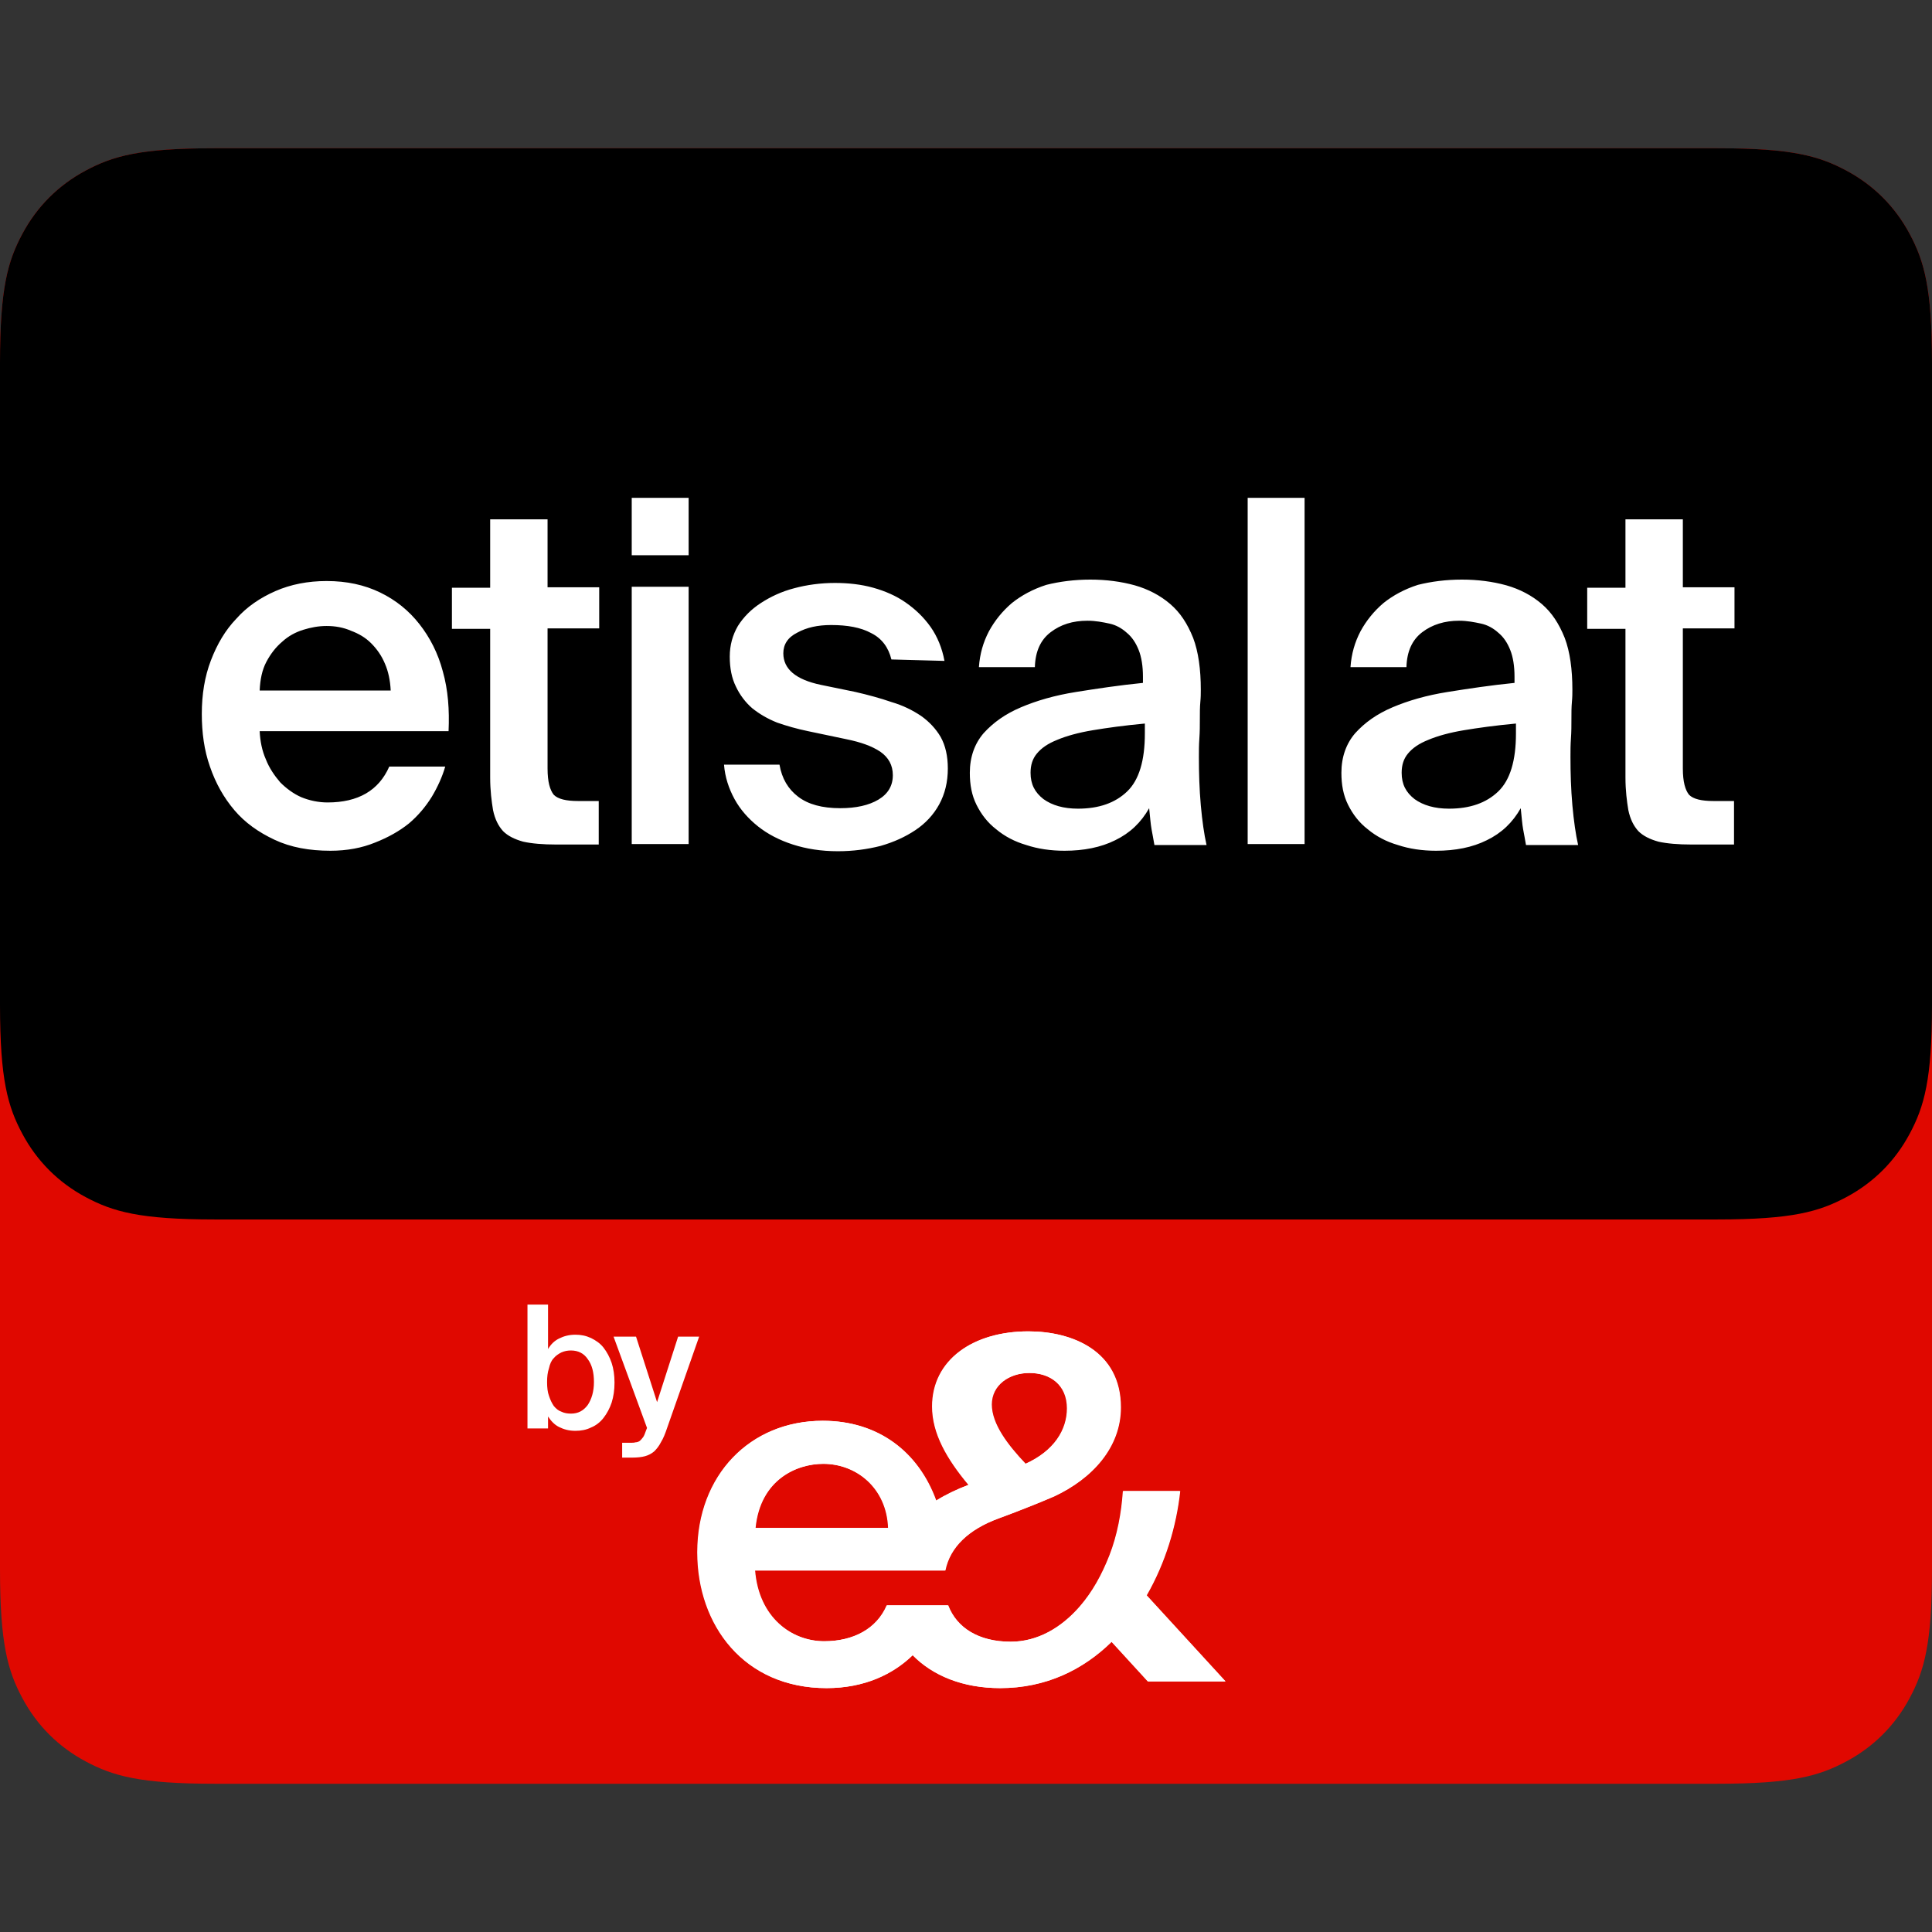 <?xml version="1.0" encoding="UTF-8"?>
<svg width="404px" height="404px" viewBox="0 0 404 404" version="1.1" xmlns="http://www.w3.org/2000/svg" xmlns:xlink="http://www.w3.org/1999/xlink">
    <rect x="0" y="0" width="404" height="404" fill="#333333" stroke="none"/>
    <title>etisalat</title>
    <g id="Page-1" stroke="none" stroke-width="1" fill="none" fill-rule="evenodd">
        <g id="Artboard" transform="translate(-54, -54)">
            <g id="bitmap"></g>
            <g id="svg" transform="translate(54, 54)">
                <g id="etisalat" transform="translate(0, 31)">
                    <path d="M44.868,-1.20848036e-15 L359.132,1.81272054e-15 C374.734,-1.05324284e-15 380.391,1.624 386.095,4.675 C391.799,7.725 396.275,12.201 399.325,17.905 C402.376,23.609 404,29.266 404,44.868 L404,297.132 C404,312.734 402.376,318.391 399.325,324.095 C396.275,329.799 391.799,334.275 386.095,337.325 C380.391,340.376 374.734,342 359.132,342 L44.868,342 C29.266,342 23.609,340.376 17.905,337.325 C12.201,334.275 7.725,329.799 4.675,324.095 C1.624,318.391 3.51080945e-16,312.734 -6.04240179e-16,297.132 L1.20848036e-15,44.868 C-7.0216189e-16,29.266 1.624,23.609 4.675,17.905 C7.725,12.201 12.201,7.725 17.905,4.675 C23.609,1.624 29.266,7.0216189e-16 44.868,-1.20848036e-15 Z" id="red" fill="#E00800"></path>
                    <path d="M44.868,-1.20848036e-15 L359.132,1.81272054e-15 C374.734,-1.05324284e-15 380.391,1.624 386.095,4.675 C391.799,7.725 396.275,12.201 399.325,17.905 C402.376,23.609 404,29.266 404,44.868 L404,179.132 C404,194.734 402.376,200.391 399.325,206.095 C396.275,211.799 391.799,216.275 386.095,219.325 C380.391,222.376 374.734,224 359.132,224 L44.868,224 C29.266,224 23.609,222.376 17.905,219.325 C12.201,216.275 7.725,211.799 4.675,206.095 C1.624,200.391 3.51080945e-16,194.734 -6.04240179e-16,179.132 L1.20848036e-15,44.868 C-7.0216189e-16,29.266 1.624,23.609 4.675,17.905 C7.725,12.201 12.201,7.725 17.905,4.675 C23.609,1.624 29.266,7.0216189e-16 44.868,-1.20848036e-15 Z" id="black" fill="#000000"></path>
                    <path d="M172.1,275.1 C179.1,275.1 185.4,280.2 185.7,288.5 L157.9,288.5 C158.9,278.4 166.5,275.1 172.1,275.1 M215.2,256.1 C219.6,256.1 223.1,258.6 223.1,263.5 C223.1,268 220.4,272.4 214.4,275.1 L214.3,275 C210.7,271.2 207.3,266.8 207.3,262.7 C207.3,258.6 211,256.1 215.2,256.1 M239.7,302.6 C243.6,295.8 245.9,288.2 246.7,280.8 L234.8,280.8 C234.5,285.4 233.6,290.1 232,294.2 C230.4,298.3 228.4,301.9 225.8,304.9 C221.9,309.4 216.9,312.3 211.3,312.3 C204.6,312.3 200,309.4 198.2,304.7 L185.4,304.7 C183.3,309.6 178.4,312.2 172.3,312.2 C165.5,312.2 158.6,307.3 157.8,297.4 L197.6,297.4 C198.6,292.5 202.5,288.8 208.8,286.5 C208.8,286.5 214.6,284.4 220.4,281.9 C228.3,278.2 234.3,271.7 234.3,263.3 C234.3,251.5 224.2,247.4 215,247.4 C203.4,247.4 194.9,253.4 194.9,263.1 C194.9,268.8 198,274.1 202.5,279.5 C200.1,280.4 197.8,281.5 195.7,282.8 C192,272.6 183.6,266.1 172,266.1 C156.8,266.1 145.8,277.5 145.8,293.6 C145.8,308.9 155.6,322 172.8,322 C180.7,322 186.7,319.1 190.8,315.1 C195,319.4 201.3,322 209.1,322 C218.6,322 226.4,318.2 232.4,312.3 L240,320.6 L256.2,320.6 L239.7,302.6 Z" id="Shape" fill="#FFFFFF" fill-rule="nonzero"></path>
                    <path d="M68.3,99.9 C66.6,99.9 65,100.2 63.4,100.7 C61.8,101.2 60.3,102 59,103.2 C57.7,104.3 56.6,105.7 55.7,107.4 C54.8,109.1 54.4,111.1 54.3,113.4 L81.7,113.4 C81.6,111.3 81.2,109.4 80.5,107.8 C79.8,106.1 78.8,104.7 77.6,103.5 C76.4,102.3 75,101.5 73.4,100.9 C71.8,100.2 70.1,99.9 68.3,99.9 M69.1,146.9 C64.7,146.9 60.8,146.2 57.4,144.6 C54,143 51.2,141 49,138.4 C46.8,135.8 45.1,132.8 43.9,129.3 C42.7,125.9 42.2,122.2 42.2,118.3 C42.2,114.2 42.8,110.5 44.1,107.1 C45.4,103.7 47.1,100.8 49.4,98.4 C51.6,95.9 54.4,94 57.6,92.6 C60.8,91.2 64.4,90.5 68.3,90.5 C72.5,90.5 76.2,91.3 79.5,92.9 C82.8,94.5 85.5,96.7 87.7,99.5 C89.9,102.3 91.6,105.6 92.6,109.4 C93.7,113.3 94,117.4 93.8,121.9 L54.3,121.9 C54.4,124 54.8,126 55.6,127.8 C56.3,129.6 57.4,131.2 58.6,132.6 C59.9,133.9 61.4,135 63,135.7 C64.7,136.4 66.6,136.8 68.5,136.8 C74.9,136.8 79.2,134.3 81.4,129.3 L93.1,129.3 C92.5,131.4 91.5,133.6 90.3,135.6 C89,137.7 87.4,139.6 85.5,141.2 C83.5,142.8 81.2,144.1 78.4,145.2 C75.7,146.3 72.6,146.9 69.1,146.9 M102.6,77.6 L114.5,77.6 L114.5,91.8 L125.3,91.8 L125.3,100.4 L114.5,100.4 L114.5,129.7 C114.5,132.5 115,134.2 115.8,135.2 C116.7,136.1 118.4,136.5 120.9,136.5 L125.2,136.5 L125.2,145.6 L116.4,145.6 C113.5,145.6 111.2,145.4 109.4,145 C107.6,144.5 106.2,143.8 105.2,142.8 C104.2,141.7 103.5,140.3 103.1,138.4 C102.8,136.6 102.5,134.3 102.5,131.6 L102.5,100.5 L94.5,100.5 L94.5,91.9 L102.5,91.9 L102.5,77.6 L102.6,77.6 Z M144,145.5 L132.1,145.5 L132.1,91.7 L144,91.7 L144,145.5 Z M144,85.1 L132.1,85.1 L132.1,73.1 L144,73.1 L144,85.1 Z M186.4,106.9 C185.8,104.4 184.4,102.5 182.2,101.4 C180,100.2 177.2,99.7 173.8,99.7 C171,99.7 168.7,100.2 166.7,101.3 C164.7,102.3 163.8,103.8 163.8,105.6 C163.8,108.9 166.4,111.1 171.6,112.2 L178.9,113.7 C181.5,114.3 184.1,115 186.4,115.8 C188.8,116.5 190.8,117.5 192.6,118.7 C194.3,119.9 195.7,121.4 196.7,123.1 C197.7,124.9 198.2,127.1 198.2,129.7 C198.2,132.5 197.6,135 196.4,137.2 C195.2,139.4 193.5,141.2 191.4,142.6 C189.3,144 186.9,145.1 184.1,145.9 C181.3,146.6 178.4,147 175.2,147 C171.7,147 168.6,146.5 165.8,145.6 C163,144.7 160.5,143.4 158.5,141.8 C156.5,140.2 154.8,138.3 153.6,136.1 C152.4,133.9 151.6,131.5 151.4,128.9 L163,128.9 C163.5,131.8 164.8,134 166.9,135.6 C169,137.2 171.9,138 175.7,138 C179,138 181.7,137.4 183.7,136.2 C185.7,135 186.7,133.3 186.7,131.1 C186.7,129 185.8,127.4 184.1,126.2 C182.3,125 180,124.2 177.1,123.6 L169,121.9 C166.6,121.4 164.5,120.8 162.5,120.1 C160.5,119.3 158.8,118.3 157.3,117.1 C155.9,115.9 154.7,114.3 153.9,112.6 C153,110.8 152.6,108.7 152.6,106.3 C152.6,103.9 153.2,101.8 154.3,99.9 C155.5,98 157.1,96.4 159.1,95.1 C161.1,93.8 163.4,92.7 166.1,92 C168.7,91.3 171.6,90.9 174.6,90.9 C177.4,90.9 180.1,91.2 182.6,91.9 C185.1,92.6 187.4,93.6 189.4,95 C191.4,96.4 193.1,98 194.6,100.1 C196,102.1 197,104.5 197.5,107.2 L186.4,106.9 L186.4,106.9 Z M239.4,120.3 C235.1,120.7 231.5,121.2 228.5,121.7 C225.5,122.2 223,122.9 221.1,123.7 C219.1,124.5 217.8,125.4 216.8,126.6 C215.9,127.7 215.5,129 215.5,130.6 C215.5,133 216.4,134.7 218.2,136.1 C220,137.4 222.4,138.1 225.4,138.1 C229.8,138.1 233.2,136.9 235.7,134.5 C238.2,132.1 239.4,128 239.4,122.4 L239.4,120.3 L239.4,120.3 Z M228,90.2 C231.3,90.2 234.4,90.6 237.3,91.4 C240.1,92.2 242.6,93.5 244.7,95.3 C246.8,97.1 248.3,99.4 249.5,102.4 C250.6,105.3 251.1,109 251.1,113.2 C251.1,113.9 251.1,114.8 251,115.8 C250.9,116.9 250.9,118.1 250.9,119.4 C250.9,120.7 250.9,122 250.8,123.4 C250.7,124.8 250.7,126 250.7,127.3 C250.7,130.7 250.8,134 251.1,137.4 C251.4,140.7 251.8,143.5 252.3,145.7 L241.4,145.7 C241.2,144.5 241,143.5 240.8,142.4 C240.6,141.3 240.5,139.9 240.3,138 C238.6,141 236.3,143.2 233.2,144.7 C230.2,146.2 226.6,146.9 222.6,146.9 C219.7,146.9 217,146.5 214.6,145.7 C212.2,145 210.1,143.9 208.3,142.4 C206.5,141 205.2,139.3 204.2,137.3 C203.2,135.3 202.8,133.1 202.8,130.6 C202.8,127.3 203.8,124.5 205.7,122.3 C207.7,120.1 210.2,118.3 213.5,116.9 C216.8,115.5 220.6,114.4 225,113.7 C229.4,113 234,112.3 239,111.8 L239,110.5 C239,108.3 238.7,106.4 238.1,104.9 C237.5,103.4 236.7,102.2 235.6,101.3 C234.6,100.4 233.4,99.7 232,99.4 C230.6,99.1 229.1,98.8 227.4,98.8 C224.3,98.8 221.8,99.6 219.7,101.2 C217.6,102.8 216.5,105.2 216.4,108.5 L204.7,108.5 C204.9,105.7 205.6,103.3 206.8,101 C208,98.8 209.6,96.8 211.6,95.1 C213.6,93.5 216,92.2 218.8,91.3 C221.6,90.6 224.7,90.2 228,90.2 M272.8,145.5 L260.9,145.5 L260.9,73.1 L272.8,73.1 L272.8,145.5 Z M317,120.3 C312.7,120.7 309.1,121.2 306.1,121.7 C303.1,122.2 300.6,122.9 298.7,123.7 C296.7,124.5 295.4,125.4 294.4,126.6 C293.5,127.7 293.1,129 293.1,130.6 C293.1,133 294,134.7 295.8,136.1 C297.6,137.4 300,138.1 303,138.1 C307.4,138.1 310.8,136.9 313.3,134.5 C315.8,132.1 317,128 317,122.4 L317,120.3 Z M305.7,90.2 C309,90.2 312.1,90.6 315,91.4 C317.8,92.2 320.3,93.5 322.4,95.3 C324.5,97.1 326,99.4 327.2,102.4 C328.3,105.3 328.8,109 328.8,113.2 C328.8,113.9 328.8,114.8 328.7,115.8 C328.6,116.9 328.6,118.1 328.6,119.4 C328.6,120.7 328.6,122 328.5,123.4 C328.4,124.8 328.4,126 328.4,127.3 C328.4,130.7 328.5,134 328.8,137.4 C329.1,140.7 329.5,143.5 330,145.7 L319.1,145.7 C318.9,144.5 318.7,143.5 318.5,142.4 C318.3,141.3 318.2,139.9 318,138 C316.3,141 314,143.2 310.9,144.7 C307.9,146.2 304.3,146.9 300.3,146.9 C297.4,146.9 294.7,146.5 292.3,145.7 C289.9,145 287.8,143.9 286,142.4 C284.2,141 282.9,139.3 281.9,137.3 C280.9,135.3 280.5,133.1 280.5,130.6 C280.5,127.3 281.5,124.5 283.4,122.3 C285.4,120.1 287.9,118.3 291.2,116.9 C294.5,115.5 298.3,114.4 302.7,113.7 C307.1,113 311.7,112.3 316.7,111.8 L316.7,110.5 C316.7,108.3 316.4,106.4 315.8,104.9 C315.2,103.4 314.4,102.2 313.3,101.3 C312.3,100.4 311.1,99.7 309.7,99.4 C308.3,99.1 306.8,98.8 305.1,98.8 C302.1,98.8 299.5,99.6 297.4,101.2 C295.3,102.8 294.2,105.2 294.1,108.5 L282.4,108.5 C282.6,105.7 283.3,103.3 284.5,101 C285.7,98.8 287.3,96.8 289.3,95.1 C291.3,93.5 293.7,92.2 296.5,91.3 C299.3,90.6 302.4,90.2 305.7,90.2 M340,77.6 L351.9,77.6 L351.9,91.8 L362.7,91.8 L362.7,100.4 L351.9,100.4 L351.9,129.7 C351.9,132.5 352.4,134.2 353.2,135.2 C354.1,136.1 355.8,136.5 358.3,136.5 L362.6,136.5 L362.6,145.6 L353.8,145.6 C350.9,145.6 348.6,145.4 346.8,145 C345,144.5 343.6,143.8 342.6,142.8 C341.6,141.7 340.9,140.3 340.5,138.4 C340.2,136.6 339.9,134.3 339.9,131.6 L339.9,100.5 L331.9,100.5 L331.9,91.9 L339.9,91.9 L339.9,77.6 L340,77.6 Z" id="Shape" fill="#FFFFFF" fill-rule="nonzero"></path>
                    <path d="M172.2,275.1 C179.2,275.1 185.5,280.2 185.8,288.5 L158,288.5 C159,278.4 166.6,275.1 172.2,275.1 M215.3,256.1 C219.7,256.1 223.2,258.6 223.2,263.5 C223.2,268 220.5,272.4 214.5,275.1 L214.4,275 C210.8,271.2 207.4,266.8 207.4,262.7 C207.4,258.6 211.1,256.1 215.3,256.1 M239.8,302.6 C243.7,295.8 246,288.2 246.8,280.8 L234.9,280.8 C234.6,285.4 233.7,290.1 232.1,294.2 C230.5,298.3 228.5,301.9 225.9,304.9 C222,309.4 217,312.3 211.4,312.3 C204.7,312.3 200.1,309.4 198.3,304.7 L185.5,304.7 C183.4,309.6 178.5,312.2 172.4,312.2 C165.6,312.2 158.7,307.3 157.9,297.4 L197.7,297.4 C198.7,292.5 202.6,288.8 208.9,286.5 C208.9,286.5 214.7,284.4 220.5,281.9 C228.4,278.2 234.4,271.7 234.4,263.3 C234.4,251.5 224.3,247.4 215.1,247.4 C203.5,247.4 195,253.4 195,263.1 C195,268.8 198.1,274.1 202.6,279.5 C200.2,280.4 197.9,281.5 195.8,282.8 C192.1,272.6 183.7,266.1 172.1,266.1 C156.9,266.1 145.9,277.5 145.9,293.6 C145.9,308.9 155.7,322 172.9,322 C180.8,322 186.8,319.1 190.9,315.1 C195.1,319.4 201.4,322 209.2,322 C218.7,322 226.5,318.2 232.5,312.3 L240.1,320.6 L256.3,320.6 L239.8,302.6 Z M114.4,258 C114.4,259.1 114.5,260.1 114.8,260.9 C115.1,261.8 115.4,262.4 115.8,263 C116.3,263.6 116.8,264 117.4,264.2 C118,264.5 118.7,264.6 119.4,264.6 C120.9,264.6 122,264 122.9,262.8 C123.7,261.6 124.2,260 124.2,258 C124.2,256 123.8,254.4 122.9,253.2 C122.1,252 120.9,251.4 119.4,251.4 C118.7,251.4 118.1,251.5 117.4,251.8 C116.8,252.1 116.2,252.5 115.8,253 C115.3,253.5 115,254.2 114.8,255.1 C114.5,256 114.4,256.9 114.4,258 M114.6,241.8 L114.6,251.1 C115.2,250.1 115.9,249.4 116.9,248.9 C117.9,248.4 119,248.1 120.3,248.1 C121.5,248.1 122.5,248.3 123.6,248.8 C124.6,249.3 125.5,249.9 126.2,250.8 C126.9,251.7 127.5,252.8 127.9,254 C128.3,255.2 128.5,256.6 128.5,258.1 C128.5,259.7 128.3,261 127.9,262.3 C127.5,263.5 126.9,264.6 126.2,265.5 C125.5,266.4 124.6,267.1 123.6,267.5 C122.6,268 121.5,268.2 120.3,268.2 C119,268.2 117.9,267.9 116.9,267.4 C115.9,266.9 115.2,266.1 114.6,265.2 L114.6,267.7 L110.3,267.7 L110.3,241.8 L114.6,241.8 Z M130.1,273.8 L132.2,273.8 C133.2,273.8 134.2,273.7 134.9,273.5 C135.6,273.3 136.2,273 136.8,272.5 C137.3,272 137.8,271.4 138.2,270.6 C138.7,269.8 139.1,268.8 139.5,267.6 L146.2,248.5 L141.8,248.5 L137.4,262.2 L133,248.5 L128.3,248.5 L135.3,267.6 L135.1,268.1 C134.9,268.7 134.7,269.2 134.5,269.5 C134.3,269.8 134,270.1 133.8,270.3 C133.5,270.5 133.2,270.6 132.9,270.6 C132.6,270.7 132.2,270.7 131.7,270.7 L130.1,270.7 L130.1,273.8 L130.1,273.8 Z" id="Shape" fill="#FFFFFF" fill-rule="nonzero"></path>
                </g>
            </g>
        </g>
    </g>
</svg>
